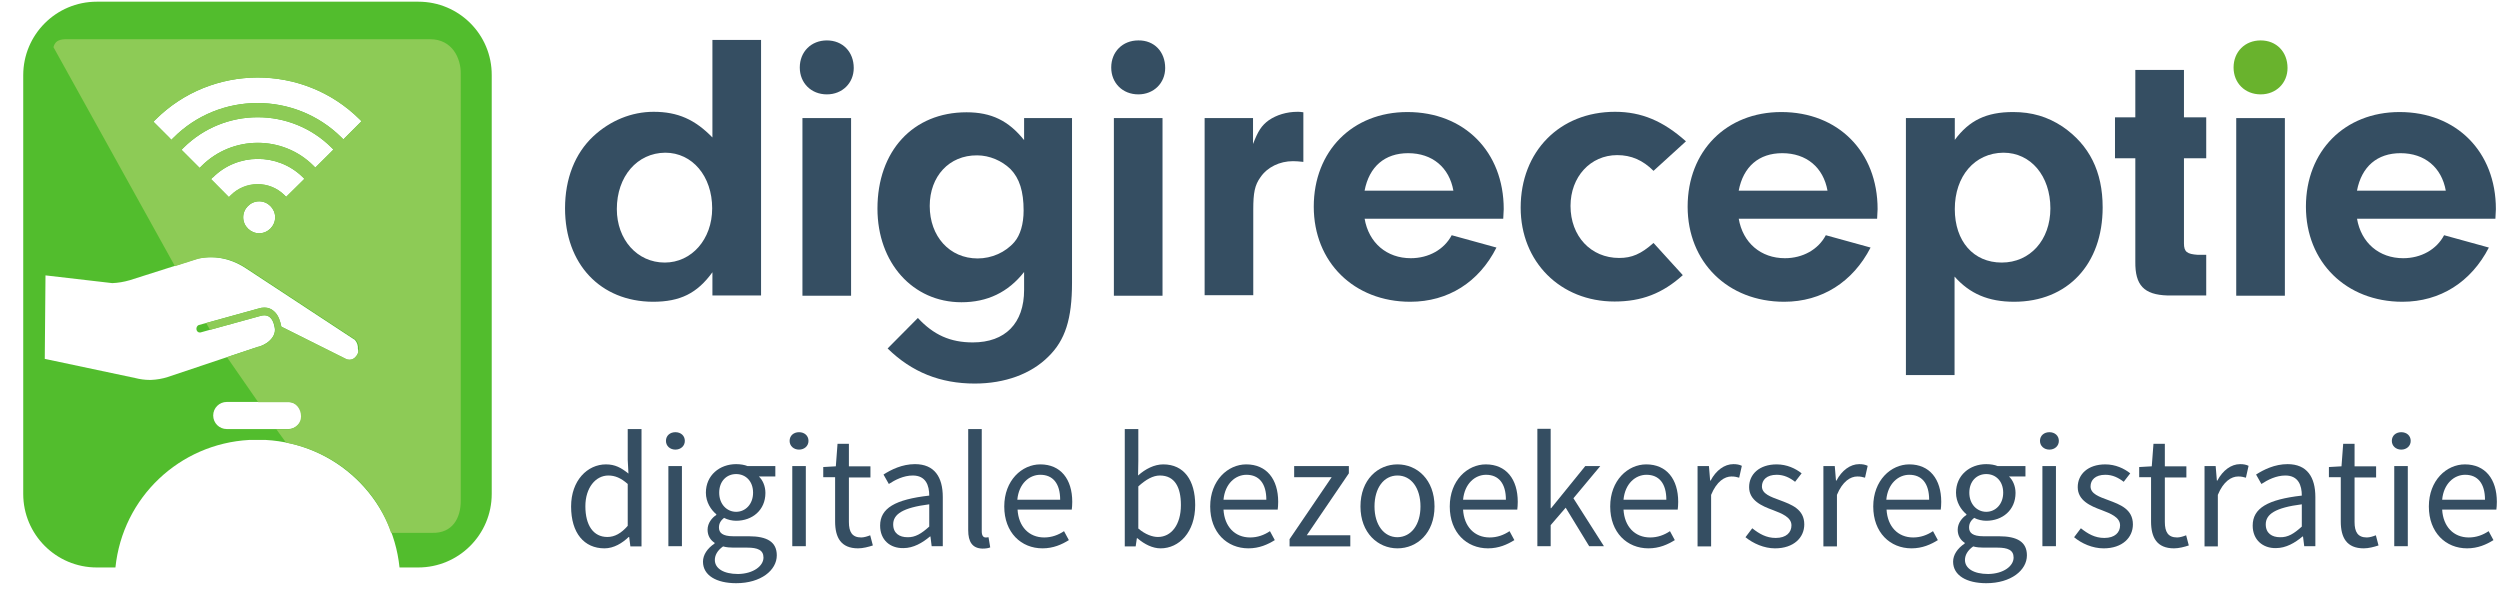 <?xml version="1.0" encoding="UTF-8"?>
<!-- Generator: Adobe Illustrator 27.8.0, SVG Export Plug-In . SVG Version: 6.00 Build 0)  -->
<svg xmlns="http://www.w3.org/2000/svg" xmlns:xlink="http://www.w3.org/1999/xlink" version="1.1" id="Laag_1" x="0px" y="0px" viewBox="0 0 1033.1 249.3" style="enable-background:new 0 0 1033.1 249.3;" xml:space="preserve">
<style type="text/css">
	.st0{fill:#52BD2D;}
	.st1{fill:#354E62;}
	.st2{fill:#69B32D;}
	.st3{fill:#8DCB56;}
</style>
<path class="st0" d="M172.9,0.7H40C23.2,0.7,9.6,14.3,9.6,31.1v173c0,16.8,13.6,30.4,30.4,30.4h7.7c3-29,26.5-51.1,55.3-52.7v0h6.8  v0c28.9,1.6,52.3,23.7,55.3,52.7h7.7c16.8,0,30.4-13.6,30.4-30.4v-173C203.3,14.3,189.7,0.7,172.9,0.7z M119.2,177.3H112v0h-11.1v0  h-7.2c-3.1,0-5.6-2.5-5.6-5.6s2.5-5.6,5.6-5.6h25.5c3.1,0,5.6,2.5,5.6,5.6S122.3,177.3,119.2,177.3z M147.7,146.5  c-0.3,0.5-1.3,2.2-3.2,2.2c0,0-0.1,0-0.1,0c-0.5,0-1.1-0.1-1.6-0.4l-26.5-13.3l-0.1-0.3c-0.3-1.5-1-4.4-3-6.1  c-1.1-1-2.4-1.5-3.9-1.5c-0.8,0-1.6,0.1-2.5,0.4l-24.6,6.8c-0.7,0.2-1.2,1.1-1,1.9c0.1,0.7,0.7,1.2,1.3,1.2c0.1,0,0.2,0,0.3,0l5-1.4  l19.6-5.4l0,0c0,0,0,0,0,0l0,0c0.6-0.2,1.3-0.3,1.8-0.3c0.9,0,1.7,0.3,2.3,0.8c1.7,1.4,2,4.4,2.1,5l0,0.1l0,0c0,2.2-1.3,4.1-3.5,5.6  c-1.7,1.1-3.3,1.5-3.4,1.5l0,0c0,0-0.1,0-0.1,0l0,0l-37.3,12.5c-2.2,0.7-4.5,1.1-6.9,1.2c-0.2,0-0.4,0-0.6,0c-2,0-4-0.3-6-0.8  l-37.3-7.9l0.3-34.5l27.6,3.2c2.4-0.1,4.8-0.5,7.2-1.2l28-8.9l0,0c1.8-0.4,3.7-0.6,5.5-0.6c5,0,10,1.6,14.4,4.5l44.9,29.5l0.1,0  l0.1,0.1c1,1.1,1.4,2.4,1.3,3.8C148.3,145.3,147.9,146.1,147.7,146.5z M75.8,61.1C92.7,44.3,120.1,44.2,137,61l0.8,0.8l-7.5,7.5  l-0.8-0.8C116.8,55.8,96,55.9,83.3,68.6l-0.8,0.8l-0.8-0.8l-6.7-6.7L75.8,61.1l0.8,0.8h0L75.8,61.1z M95.4,80.7l-0.8,0.8l-0.8-0.8  L87.2,74l0.8-0.8l0,0.1c10.1-10.1,26.7-10.2,37-0.2l0.8,0.8l-7.5,7.5l-0.8-0.8C111.3,74.6,101.5,74.7,95.4,80.7z M113.7,89.8  c0,3.6-3,6.6-6.6,6.6s-6.6-3-6.6-6.6s3-6.6,6.6-6.6S113.7,86.2,113.7,89.8z M141.9,57.6l-0.8-0.8c-19.2-19-50.4-19-69.5,0.2  l-0.8,0.8L70.1,57l-6.7-6.7l0.8-0.8c23.2-23.2,61.1-23.3,84.4-0.2l0.8,0.8L141.9,57.6z"></path>
<path class="st1" d="M294.4,16.5h20.1v105.6h-20.1v-9.6c-6.3,8.7-13.3,12.2-24.6,12.2c-21.7-0.1-36.3-15.6-36.3-38.6  c0-12.3,4.1-22.7,11.7-29.8c7-6.5,15.8-10.1,24.9-10.1c10,0,17.1,3.2,24.3,10.6V16.5z M254.9,86.4c0,12.6,8.4,22.1,19.8,22.1  c11.1,0,19.6-9.6,19.6-22.4c0-13.3-8.2-23-19.4-23C263.3,63.2,254.9,72.9,254.9,86.4z"></path>
<path class="st1" d="M352.8,28.1c0,6.2-4.7,10.9-11.1,10.9c-6.5,0-11.2-4.7-11.2-11.1c0-6.5,4.7-11.2,11.2-11.2  S352.8,21.4,352.8,28.1z M351.7,122.2h-20.1V48.8h20.1V122.2z"></path>
<path class="st1" d="M423.2,48.8h19.8v68c0,15-2.8,23.8-9.8,30.6c-7.1,7.1-17.9,11.1-30.4,11.1c-14.2,0-26-4.7-36-14.5l12.5-12.6  c6.5,7,13.4,10.1,22.7,10.1c13.4,0,21.2-7.9,21.2-21.7v-7.4c-6.6,8.4-15.2,12.5-25.9,12.5c-20.1,0-34.7-16.3-34.7-38.7  c0-23.8,14.7-39.8,36.8-39.8c10.3,0,17.4,3.5,23.8,11.5v-9H423.2z M384.2,85.1c0,12.6,8.2,21.7,19.8,21.7c5.8,0,11.5-2.5,15.2-6.8  c2.4-2.8,3.8-7.4,3.8-13c0-7.9-1.7-13.3-5.4-17.1c-3.6-3.5-8.7-5.7-13.8-5.7C392.2,64.1,384.2,72.9,384.2,85.1z"></path>
<path class="st1" d="M481.5,28.1c0,6.2-4.7,10.9-11.1,10.9c-6.5,0-11.2-4.7-11.2-11.1c0-6.5,4.7-11.2,11.2-11.2  C477,16.6,481.5,21.4,481.5,28.1z M480.4,122.2h-20.1V48.8h20.1V122.2z"></path>
<path class="st1" d="M517.8,48.8v10.7c2.1-5.4,3.5-7.6,6.5-9.8c3.2-2.2,7.4-3.5,11.9-3.5c0.5,0,1.3,0,2.4,0.2v20.5  c-1.6-0.2-3.2-0.3-4.3-0.3c-5.5,0-10.6,2.5-13.4,6.6c-2.4,3.3-3,6.5-3,13.4V122h-20.1V48.8H517.8z"></path>
<path class="st1" d="M563.9,90.3c1.7,10.1,9.2,16.4,19.1,16.4c7.4,0,13.8-3.6,16.9-9.5l18.5,5.1c-7.2,14.3-20,22.4-35.6,22.4  c-23.3,0-39.9-16.4-39.9-39.3c0-23,16-39.1,38.7-39.1c23.5,0,39.8,16.4,39.8,40.1l-0.2,4h-57.4V90.3z M600.6,78.8  c-1.7-9.6-8.7-15.5-18.7-15.5c-9.6,0-16.1,5.5-18,15.5H600.6z"></path>
<path class="st1" d="M695.4,113.7c-8.4,7.6-17.1,10.9-28.2,10.9c-22.4,0-38.8-16.4-38.8-38.8c0-23.2,16.1-39.6,39-39.6  c10.9,0,19.9,3.8,29.3,12.2l-13.4,12.2c-4.4-4.4-9.2-6.5-15-6.5c-11.1,0-19.3,9-19.3,21c0,12.5,8.4,21.5,20.1,21.5  c5.2,0,9-1.6,14.2-6.2L695.4,113.7z"></path>
<path class="st1" d="M718.5,90.3c1.7,10.1,9.2,16.4,19.1,16.4c7.4,0,13.8-3.6,16.9-9.5l18.5,5.1c-7.3,14.2-20.1,22.4-35.7,22.4  c-23.3,0-39.9-16.4-39.9-39.3c0-23,16-39.1,38.7-39.1c23.5,0,39.8,16.4,39.8,40.1l-0.2,4h-57.3V90.3z M755.2,78.8  c-1.7-9.6-8.7-15.5-18.7-15.5c-9.6,0-16.1,5.5-18,15.5H755.2z"></path>
<path class="st1" d="M807.8,48.8v9c6-8.1,13.1-11.5,24.1-11.5c7.7,0,14.2,1.9,20.4,6c11.1,7.6,16.6,18.6,16.6,33.4  c0,23.5-14.5,39-36.6,39c-10.6,0-18.3-3.3-24.6-10.4v40.7h-20.1V48.8H807.8z M807.8,86.4c0,13.3,7.7,22.1,19.4,22.1  c11.7,0,20.1-9.3,20.1-22.4c0-13.4-8.1-23-19.4-23C816,63.2,807.8,72.8,807.8,86.4z"></path>
<path class="st1" d="M902.5,100.6c0,3.5,1.3,4.4,5.7,4.7h3.5v16.8h-16c-9.8-0.3-13.4-4.3-13.3-13.9V65.4H874V48.5h8.4V28.9h20.1  v19.6h9.2v16.9h-9.2V100.6z"></path>
<path class="st2" d="M945.3,28.1c0,6.2-4.7,10.9-11.1,10.9c-6.5,0-11.2-4.7-11.2-11.1c0-6.5,4.7-11.2,11.2-11.2  S945.3,21.4,945.3,28.1z"></path>
<rect x="924.1" y="48.8" class="st1" width="20.1" height="73.4"></rect>
<path class="st1" d="M974,90.3c1.7,10.1,9.2,16.4,19.1,16.4c7.4,0,13.8-3.6,16.9-9.5l18.5,5.1c-7.3,14.2-20.1,22.4-35.7,22.4  c-23.3,0-39.9-16.4-39.9-39.3c0-23,16-39.1,38.7-39.1c23.5,0,39.8,16.4,39.8,40.1l-0.2,4H974V90.3z M1010.7,78.8  c-1.7-9.6-8.7-15.5-18.7-15.5c-9.6,0-16.1,5.5-18,15.5H1010.7z"></path>
<g>
	<path class="st1" d="M236,209.3c0-10.8,6.8-17.4,14.4-17.4c3.8,0,6.3,1.4,9.3,3.8l-0.3-5.7v-12.7h5.7v48.5h-4.6l-0.5-3.9h-0.2   c-2.6,2.5-6.1,4.7-10,4.7C241.4,226.6,236,220.3,236,209.3z M259.4,217.3V200c-2.8-2.5-5.3-3.5-8-3.5c-5.3,0-9.5,5.1-9.5,12.7   c0,7.9,3.3,12.7,9.1,12.7C254,221.9,256.7,220.4,259.4,217.3z"></path>
	<path class="st1" d="M275.2,182.2c0-2.2,1.7-3.6,3.9-3.6s3.9,1.4,3.9,3.6c0,2.1-1.7,3.6-3.9,3.6S275.2,184.3,275.2,182.2z    M276.2,192.6h5.6v33.1h-5.6V192.6z"></path>
	<path class="st1" d="M290.5,232.1c0-2.8,1.8-5.5,4.8-7.5v-0.3c-1.6-1-2.9-2.8-2.9-5.4c0-2.8,1.9-5,3.6-6.1v-0.3   c-2.2-1.8-4.3-5-4.3-8.9c0-7.2,5.7-11.8,12.5-11.8c1.8,0,3.5,0.3,4.7,0.8h11.5v4.3h-6.8c1.6,1.5,2.7,4,2.7,6.8   c0,7.1-5.4,11.5-12.1,11.5c-1.6,0-3.5-0.4-5-1.2c-1.2,1-2.1,2.1-2.1,4c0,2.1,1.4,3.6,5.9,3.6h6.4c7.7,0,11.6,2.4,11.6,7.9   c0,6.1-6.5,11.5-16.8,11.5C296.1,241,290.5,237.8,290.5,232.1z M315.5,230.4c0-3.1-2.4-4.1-6.7-4.1h-5.7c-1.3,0-2.9-0.1-4.3-0.5   c-2.4,1.7-3.4,3.7-3.4,5.6c0,3.5,3.6,5.8,9.6,5.8C311.3,237.1,315.5,233.9,315.5,230.4z M311.2,203.6c0-4.8-3.1-7.7-7-7.7   c-3.9,0-7,2.9-7,7.7c0,4.8,3.2,7.9,7,7.9C308,211.5,311.2,208.4,311.2,203.6z"></path>
	<path class="st1" d="M326.3,182.2c0-2.2,1.7-3.6,3.9-3.6c2.2,0,3.9,1.4,3.9,3.6c0,2.1-1.7,3.6-3.9,3.6   C328,185.8,326.3,184.3,326.3,182.2z M327.4,192.6h5.6v33.1h-5.6V192.6z"></path>
	<path class="st1" d="M345.1,215.5v-18.3h-4.9V193l5.2-0.3l0.7-9.3h4.7v9.3h8.9v4.6h-8.9v18.4c0,4.1,1.3,6.4,5.1,6.4   c1.2,0,2.7-0.5,3.7-0.9l1.1,4.2c-1.8,0.6-4.1,1.2-6.1,1.2C347.5,226.6,345.1,222.1,345.1,215.5z"></path>
	<path class="st1" d="M363.7,217.2c0-7.2,6.2-10.8,20.3-12.4c0-4.2-1.4-8.3-6.8-8.3c-3.8,0-7.3,1.8-9.9,3.5l-2.2-3.9   c3.1-2,7.7-4.3,13-4.3c8.1,0,11.5,5.4,11.5,13.6v20.3H385l-0.5-4h-0.2c-3.1,2.6-6.8,4.8-11,4.8   C367.8,226.6,363.7,223.1,363.7,217.2z M384,217.6v-9.2c-11,1.4-14.9,4.1-14.9,8.3c0,3.7,2.6,5.3,5.9,5.3   C378.2,222.1,380.8,220.5,384,217.6z"></path>
	<path class="st1" d="M400.1,219.1v-41.8h5.6v42.3c0,1.8,0.7,2.5,1.6,2.5c0.3,0,0.6,0,1.2-0.1l0.7,4.2c-0.7,0.3-1.7,0.5-3.2,0.5   C401.8,226.6,400.1,223.9,400.1,219.1z"></path>
	<path class="st1" d="M415,209.3c0-10.8,7.3-17.4,14.9-17.4c8.4,0,13.2,6.1,13.2,15.5c0,1.2-0.1,2.4-0.2,3.2h-22.4   c0.4,7,4.7,11.5,11,11.5c3.1,0,5.8-1,8.2-2.6l2,3.7c-2.9,1.8-6.4,3.4-10.9,3.4C422,226.6,415,220.1,415,209.3z M438.1,206.5   c0-6.7-3-10.3-8.2-10.3c-4.6,0-8.9,3.7-9.5,10.3H438.1z"></path>
	<path class="st1" d="M470,222.4h-0.2l-0.5,3.4h-4.5v-48.5h5.6v13.2l-0.1,6c3-2.7,6.7-4.6,10.4-4.6c8.6,0,13.2,6.6,13.2,16.8   c0,11.3-6.7,17.9-14.3,17.9C476.4,226.6,473,225,470,222.4z M488,208.7c0-7.3-2.5-12.2-8.7-12.2c-2.8,0-5.7,1.6-8.9,4.5v17.4   c2.9,2.5,5.9,3.5,8.1,3.5C484,221.9,488,216.9,488,208.7z"></path>
	<path class="st1" d="M500.1,209.3c0-10.8,7.3-17.4,14.9-17.4c8.4,0,13.2,6.1,13.2,15.5c0,1.2-0.1,2.4-0.2,3.2h-22.4   c0.4,7,4.7,11.5,11,11.5c3.1,0,5.8-1,8.2-2.6l2,3.7c-2.9,1.8-6.4,3.4-10.9,3.4C507.1,226.6,500.1,220.1,500.1,209.3z M523.3,206.5   c0-6.7-3-10.3-8.2-10.3c-4.6,0-8.9,3.7-9.5,10.3H523.3z"></path>
	<path class="st1" d="M532.9,222.8l17.4-25.6h-15.5v-4.6h22.6v3l-17.4,25.6h18v4.6h-25.1V222.8z"></path>
	<path class="st1" d="M562.2,209.3c0-11.1,7.2-17.4,15.3-17.4s15.3,6.3,15.3,17.4c0,11-7.2,17.3-15.3,17.3S562.2,220.2,562.2,209.3z    M587,209.3c0-7.6-3.8-12.8-9.5-12.8c-5.7,0-9.5,5.2-9.5,12.8c0,7.6,3.9,12.7,9.5,12.7C583.2,221.9,587,216.8,587,209.3z"></path>
	<path class="st1" d="M599.1,209.3c0-10.8,7.3-17.4,14.9-17.4c8.4,0,13.2,6.1,13.2,15.5c0,1.2-0.1,2.4-0.2,3.2h-22.4   c0.4,7,4.7,11.5,11,11.5c3.1,0,5.8-1,8.2-2.6l2,3.7c-2.9,1.8-6.4,3.4-10.9,3.4C606.1,226.6,599.1,220.1,599.1,209.3z M622.3,206.5   c0-6.7-3-10.3-8.2-10.3c-4.6,0-8.9,3.7-9.5,10.3H622.3z"></path>
	<path class="st1" d="M635.3,177.2h5.5v32.8h0.2l14.1-17.4h6.2l-11.1,13.3l12.6,19.8h-6.1l-9.7-15.9l-6.2,7.2v8.7h-5.5V177.2z"></path>
	<path class="st1" d="M665.4,209.3c0-10.8,7.3-17.4,14.9-17.4c8.4,0,13.2,6.1,13.2,15.5c0,1.2-0.1,2.4-0.2,3.2h-22.4   c0.4,7,4.7,11.5,11,11.5c3.1,0,5.8-1,8.2-2.6l2,3.7c-2.9,1.8-6.4,3.4-10.9,3.4C672.4,226.6,665.4,220.1,665.4,209.3z M688.6,206.5   c0-6.7-3-10.3-8.2-10.3c-4.6,0-8.9,3.7-9.5,10.3H688.6z"></path>
	<path class="st1" d="M701.6,192.6h4.6l0.5,6h0.2c2.2-4.2,5.7-6.8,9.4-6.8c1.4,0,2.5,0.2,3.5,0.7l-1.1,4.9c-1.1-0.3-1.8-0.5-3.2-0.5   c-2.8,0-6.1,2-8.4,7.6v21.3h-5.6V192.6z"></path>
	<path class="st1" d="M721.3,222l2.8-3.7c2.9,2.3,5.8,4,9.7,4c4.4,0,6.5-2.3,6.5-5.2c0-3.4-4-4.9-7.6-6.3c-4.7-1.7-9.9-4-9.9-9.5   c0-5.3,4.2-9.4,11.4-9.4c4.2,0,7.8,1.7,10.3,3.7l-2.7,3.5c-2.2-1.7-4.6-2.9-7.6-2.9c-4.2,0-6.1,2.2-6.1,4.8c0,3.1,3.6,4.3,7.4,5.7   c4.8,1.8,10.1,3.7,10.1,10c0,5.4-4.3,9.9-12.1,9.9C729,226.6,724.5,224.6,721.3,222z"></path>
	<path class="st1" d="M753.6,192.6h4.6l0.5,6h0.2c2.2-4.2,5.7-6.8,9.4-6.8c1.4,0,2.5,0.2,3.5,0.7l-1.1,4.9c-1.1-0.3-1.8-0.5-3.2-0.5   c-2.8,0-6.1,2-8.4,7.6v21.3h-5.6V192.6z"></path>
	<path class="st1" d="M774.1,209.3c0-10.8,7.3-17.4,14.9-17.4c8.4,0,13.2,6.1,13.2,15.5c0,1.2-0.1,2.4-0.2,3.2h-22.4   c0.4,7,4.7,11.5,11,11.5c3.1,0,5.8-1,8.2-2.6l2,3.7c-2.9,1.8-6.4,3.4-10.9,3.4C781.1,226.6,774.1,220.1,774.1,209.3z M797.2,206.5   c0-6.7-3-10.3-8.2-10.3c-4.6,0-8.9,3.7-9.5,10.3H797.2z"></path>
	<path class="st1" d="M807.1,232.1c0-2.8,1.8-5.5,4.8-7.5v-0.3c-1.6-1-2.9-2.8-2.9-5.4c0-2.8,1.9-5,3.6-6.1v-0.3   c-2.2-1.8-4.3-5-4.3-8.9c0-7.2,5.7-11.8,12.5-11.8c1.8,0,3.5,0.3,4.7,0.8H837v4.3h-6.8c1.6,1.5,2.7,4,2.7,6.8   c0,7.1-5.4,11.5-12.1,11.5c-1.6,0-3.5-0.4-5-1.2c-1.2,1-2.1,2.1-2.1,4c0,2.1,1.4,3.6,5.9,3.6h6.4c7.7,0,11.6,2.4,11.6,7.9   c0,6.1-6.5,11.5-16.8,11.5C812.7,241,807.1,237.8,807.1,232.1z M832.1,230.4c0-3.1-2.4-4.1-6.7-4.1h-5.7c-1.3,0-2.9-0.1-4.3-0.5   c-2.4,1.7-3.4,3.7-3.4,5.6c0,3.5,3.6,5.8,9.6,5.8C828,237.1,832.1,233.9,832.1,230.4z M827.8,203.6c0-4.8-3.1-7.7-7-7.7   c-3.9,0-7,2.9-7,7.7c0,4.8,3.2,7.9,7,7.9C824.6,211.5,827.8,208.4,827.8,203.6z"></path>
	<path class="st1" d="M843,182.2c0-2.2,1.7-3.6,3.9-3.6c2.2,0,3.9,1.4,3.9,3.6c0,2.1-1.7,3.6-3.9,3.6   C844.7,185.8,843,184.3,843,182.2z M844,192.6h5.6v33.1H844V192.6z"></path>
	<path class="st1" d="M857.1,222l2.8-3.7c2.9,2.3,5.8,4,9.7,4c4.4,0,6.5-2.3,6.5-5.2c0-3.4-4-4.9-7.6-6.3c-4.7-1.7-9.9-4-9.9-9.5   c0-5.3,4.2-9.4,11.4-9.4c4.2,0,7.8,1.7,10.3,3.7l-2.7,3.5c-2.2-1.7-4.6-2.9-7.6-2.9c-4.2,0-6.1,2.2-6.1,4.8c0,3.1,3.6,4.3,7.4,5.7   c4.8,1.8,10.1,3.7,10.1,10c0,5.4-4.3,9.9-12.1,9.9C864.7,226.6,860.2,224.6,857.1,222z"></path>
	<path class="st1" d="M888.9,215.5v-18.3H884V193l5.2-0.3l0.7-9.3h4.7v9.3h8.9v4.6h-8.9v18.4c0,4.1,1.3,6.4,5.1,6.4   c1.2,0,2.7-0.5,3.7-0.9l1.1,4.2c-1.8,0.6-4.1,1.2-6.1,1.2C891.3,226.6,888.9,222.1,888.9,215.5z"></path>
	<path class="st1" d="M911,192.6h4.6l0.5,6h0.2c2.2-4.2,5.7-6.8,9.4-6.8c1.4,0,2.5,0.2,3.5,0.7l-1.1,4.9c-1.1-0.3-1.8-0.5-3.2-0.5   c-2.8,0-6.1,2-8.4,7.6v21.3H911V192.6z"></path>
	<path class="st1" d="M930.9,217.2c0-7.2,6.2-10.8,20.3-12.4c0-4.2-1.4-8.3-6.8-8.3c-3.8,0-7.3,1.8-9.9,3.5l-2.2-3.9   c3.1-2,7.7-4.3,13-4.3c8.1,0,11.5,5.4,11.5,13.6v20.3h-4.6l-0.5-4h-0.2c-3.1,2.6-6.8,4.8-11,4.8   C935.1,226.6,930.9,223.1,930.9,217.2z M951.2,217.6v-9.2c-11,1.4-14.9,4.1-14.9,8.3c0,3.7,2.6,5.3,5.9,5.3   C945.5,222.1,948,220.5,951.2,217.6z"></path>
	<path class="st1" d="M967.3,215.5v-18.3h-4.9V193l5.2-0.3l0.7-9.3h4.7v9.3h8.9v4.6H973v18.4c0,4.1,1.3,6.4,5.1,6.4   c1.2,0,2.7-0.5,3.7-0.9l1.1,4.2c-1.8,0.6-4.1,1.2-6.1,1.2C969.7,226.6,967.3,222.1,967.3,215.5z"></path>
	<path class="st1" d="M988.4,182.2c0-2.2,1.7-3.6,3.9-3.6c2.2,0,3.9,1.4,3.9,3.6c0,2.1-1.7,3.6-3.9,3.6   C990.1,185.8,988.4,184.3,988.4,182.2z M989.4,192.6h5.6v33.1h-5.6V192.6z"></path>
	<path class="st1" d="M1003.7,209.3c0-10.8,7.3-17.4,14.9-17.4c8.4,0,13.2,6.1,13.2,15.5c0,1.2-0.1,2.4-0.2,3.2h-22.4   c0.4,7,4.7,11.5,11,11.5c3.1,0,5.8-1,8.2-2.6l2,3.7c-2.9,1.8-6.4,3.4-10.9,3.4C1010.7,226.6,1003.7,220.1,1003.7,209.3z    M1026.9,206.5c0-6.7-3-10.3-8.2-10.3c-4.6,0-8.9,3.7-9.5,10.3H1026.9z"></path>
</g>
<path class="st3" d="M177.7,16.2H29c-2.8,0-6-0.3-6.9,3.3L72.3,110l9.7-3.1l0,0c1.8-0.4,3.7-0.6,5.5-0.6c5,0,10,1.6,14.4,4.5  l44.9,29.5l0.1,0l0.1,0.1c1,1.1,1.4,2.4,1.3,3.8c-0.1,1.1-0.5,1.9-0.6,2.2c-0.3,0.5-1.3,2.2-3.2,2.2c0,0-0.1,0-0.1,0  c-0.5,0-1.1-0.1-1.6-0.4L116.3,135l-0.1-0.3c-0.3-1.5-1-4.4-3-6.1c-1.1-1-2.4-1.5-3.9-1.5c-0.8,0-1.6,0.1-2.5,0.4l-21.6,6l1.6,2.8  l1.1-0.3l19.6-5.4l0,0c0,0,0,0,0,0l0,0c0.6-0.2,1.3-0.3,1.8-0.3c0.9,0,1.7,0.3,2.3,0.8c1.7,1.4,2,4.4,2.1,5l0,0.1l0,0  c0,2.2-1.3,4.1-3.5,5.6c-1.7,1.1-3.3,1.5-3.4,1.5l0,0c0,0-0.1,0-0.1,0l0,0l-12.9,4.3l12.9,18.6l12.6,0c2.9,0,5.1,2.7,5.1,5.9  c0,3-2.5,4.9-4.9,5.3h-5.3l4,5.5c20.4,3.9,37.1,18.2,43.4,37.3h17c8.4,0.2,11.8-6.1,11.8-13.2V30.5  C190.5,24.1,186.9,16.2,177.7,16.2z M107.1,96.4c-3.6,0-6.6-3-6.6-6.6s3-6.6,6.6-6.6s6.6,3,6.6,6.6S110.8,96.4,107.1,96.4z   M118.2,81.3l-0.8-0.8c-6.1-6-16-5.9-22,0.1l-0.8,0.8l-0.8-0.8L87.2,74l0.8-0.8l0,0.1c10.1-10.1,26.7-10.2,37-0.2l0.8,0.8  L118.2,81.3z M130.3,69.2l-0.8-0.8C116.8,55.8,96,55.9,83.3,68.6l-0.8,0.8l-0.8-0.8l-6.7-6.7l0.8-0.8l0.8,0.8h0l-0.8-0.8  C92.7,44.3,120.1,44.2,137,61l0.8,0.8L130.3,69.2z M141.9,57.6l-0.8-0.8c-19.2-19-50.4-19-69.5,0.2l-0.8,0.8L70.1,57l-6.7-6.7  l0.8-0.8c23.2-23.2,61.1-23.3,84.4-0.2l0.8,0.8L141.9,57.6z"></path>
</svg>
